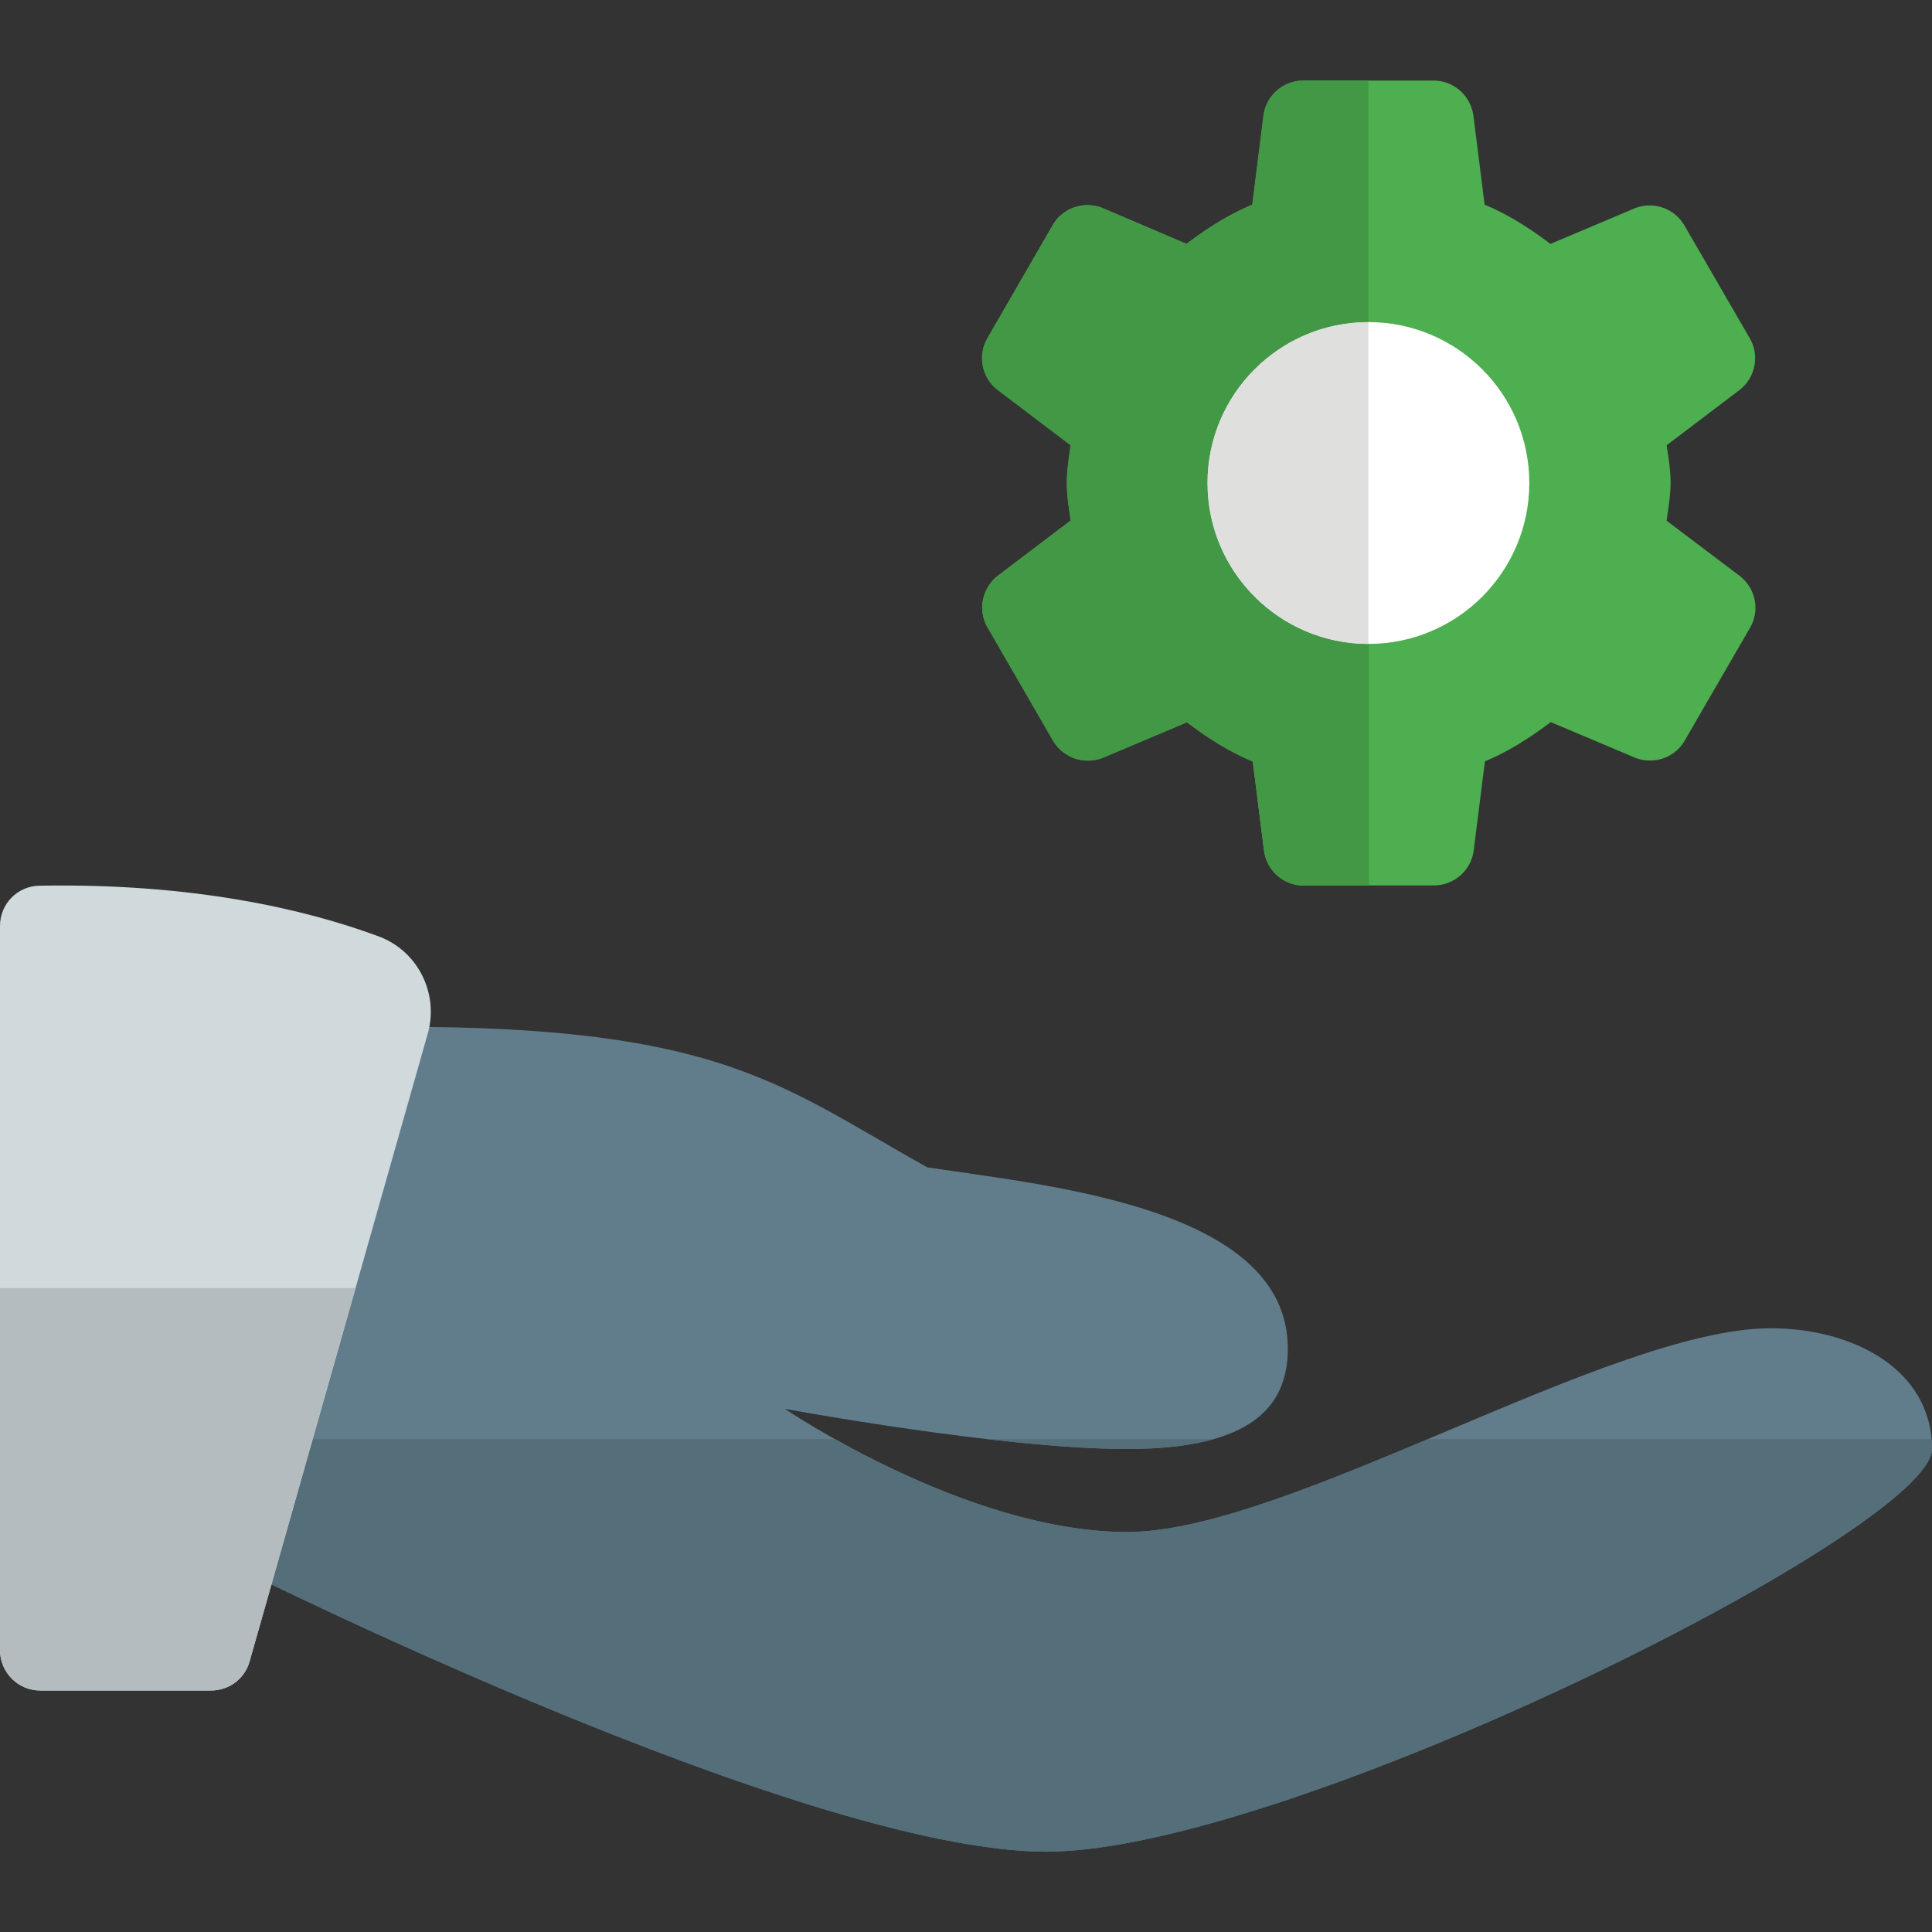 <svg xmlns="http://www.w3.org/2000/svg" viewBox="0 0 64 64" style="enable-background:new 0 0 64 64" xml:space="preserve"><rect x="0" y="0" width="64" height="64" fill="#333333" stroke="none"/><path d="M58.67 44c-5.33 0-16 6.75-21.33 6.75S26 46.67 26 46.67 33.18 48 37.33 48s5.33-1.42 5.33-3.33c0-4.67-7.93-5.39-11.94-6-5.16-2.87-7.07-4.96-20.06-4.62L8 52.01c-.58-.32 18.52 9.33 26.67 9.33C42.67 61.33 64 50.67 64 48s-2.67-4-5.33-4z" style="fill:#617d8c"/><path d="m7.99 52 .01.01-.01-.01zm32.24-4.33h-7.56c1.64.19 3.31.33 4.67.33 1.19 0 2.14-.12 2.89-.33zm23.76 0H47.31c-3.76 1.58-7.46 3.08-9.97 3.08-3.61 0-7.53-1.87-9.68-3.08H8.64L8 52.01c.56.26 18.77 9.33 26.67 9.33C42.67 61.33 64 50.67 64 48c0-.11-.01-.22-.01-.33z" style="fill:#546e7a"/><path d="M55.21 17.25c.05-.41.13-.82.13-1.25s-.07-.84-.13-1.25l2.4-1.82c.54-.41.69-1.15.35-1.73L55.8 7.47c-.34-.58-1.05-.82-1.67-.56l-2.77 1.17c-.67-.51-1.39-.97-2.18-1.3l-.37-2.94c-.09-.67-.65-1.17-1.32-1.17h-4.31c-.67 0-1.24.5-1.32 1.17l-.37 2.94c-.79.33-1.51.79-2.18 1.3L36.54 6.9a1.33 1.33 0 0 0-1.67.56l-2.15 3.73c-.34.58-.19 1.32.35 1.73l2.4 1.82c-.05.41-.13.82-.13 1.25 0 .43.07.84.13 1.25l-2.4 1.82c-.54.41-.69 1.15-.35 1.73l2.16 3.74c.34.58 1.05.82 1.67.56l2.77-1.17c.67.51 1.39.97 2.18 1.3l.37 2.94c.09.67.65 1.17 1.32 1.17h4.31c.67 0 1.24-.5 1.32-1.17l.37-2.94c.79-.33 1.51-.79 2.18-1.3l2.77 1.17c.62.26 1.34.02 1.67-.56l2.16-3.73c.34-.58.19-1.32-.35-1.73l-2.41-1.82z" style="fill:#4daf4f"/><circle cx="45.33" cy="16" r="5.33" style="fill:#fff"/><path d="M45.33 2.67h-2.16c-.67 0-1.24.5-1.32 1.17l-.37 2.94c-.79.33-1.51.79-2.18 1.3L36.54 6.9c-.17-.07-.34-.1-.52-.1-.46 0-.91.24-1.15.67l-2.16 3.73c-.34.58-.19 1.33.35 1.73l2.4 1.82c-.05.41-.12.82-.12 1.25s.07.84.13 1.25l-2.4 1.82c-.54.41-.69 1.15-.35 1.73l2.16 3.73a1.348 1.348 0 0 0 1.67.57l2.77-1.17c.67.51 1.39.97 2.18 1.3l.37 2.94c.08.67.65 1.17 1.32 1.17h2.16v-8C42.39 21.33 40 18.94 40 16c0-2.95 2.39-5.33 5.33-5.33v-8z" style="fill:#439846"/><path d="M45.33 10.67C42.39 10.67 40 13.06 40 16s2.39 5.33 5.33 5.33V10.67z" style="fill:#dfdfde"/><path d="M1.31 29.34c-.73.01-1.31.6-1.31 1.33v23.99C0 55.4.6 56 1.33 56h5.66c.6 0 1.12-.39 1.28-.97l5.9-20.79c.38-1.34-.34-2.76-1.65-3.23-2.41-.89-6.12-1.76-11.21-1.67z" style="fill:#d0d9dc"/><path d="M11.78 42.67H0v12C0 55.4.6 56 1.33 56h5.66c.6 0 1.12-.39 1.28-.97l3.51-12.36z" style="fill:#b5bcc0"/></svg>